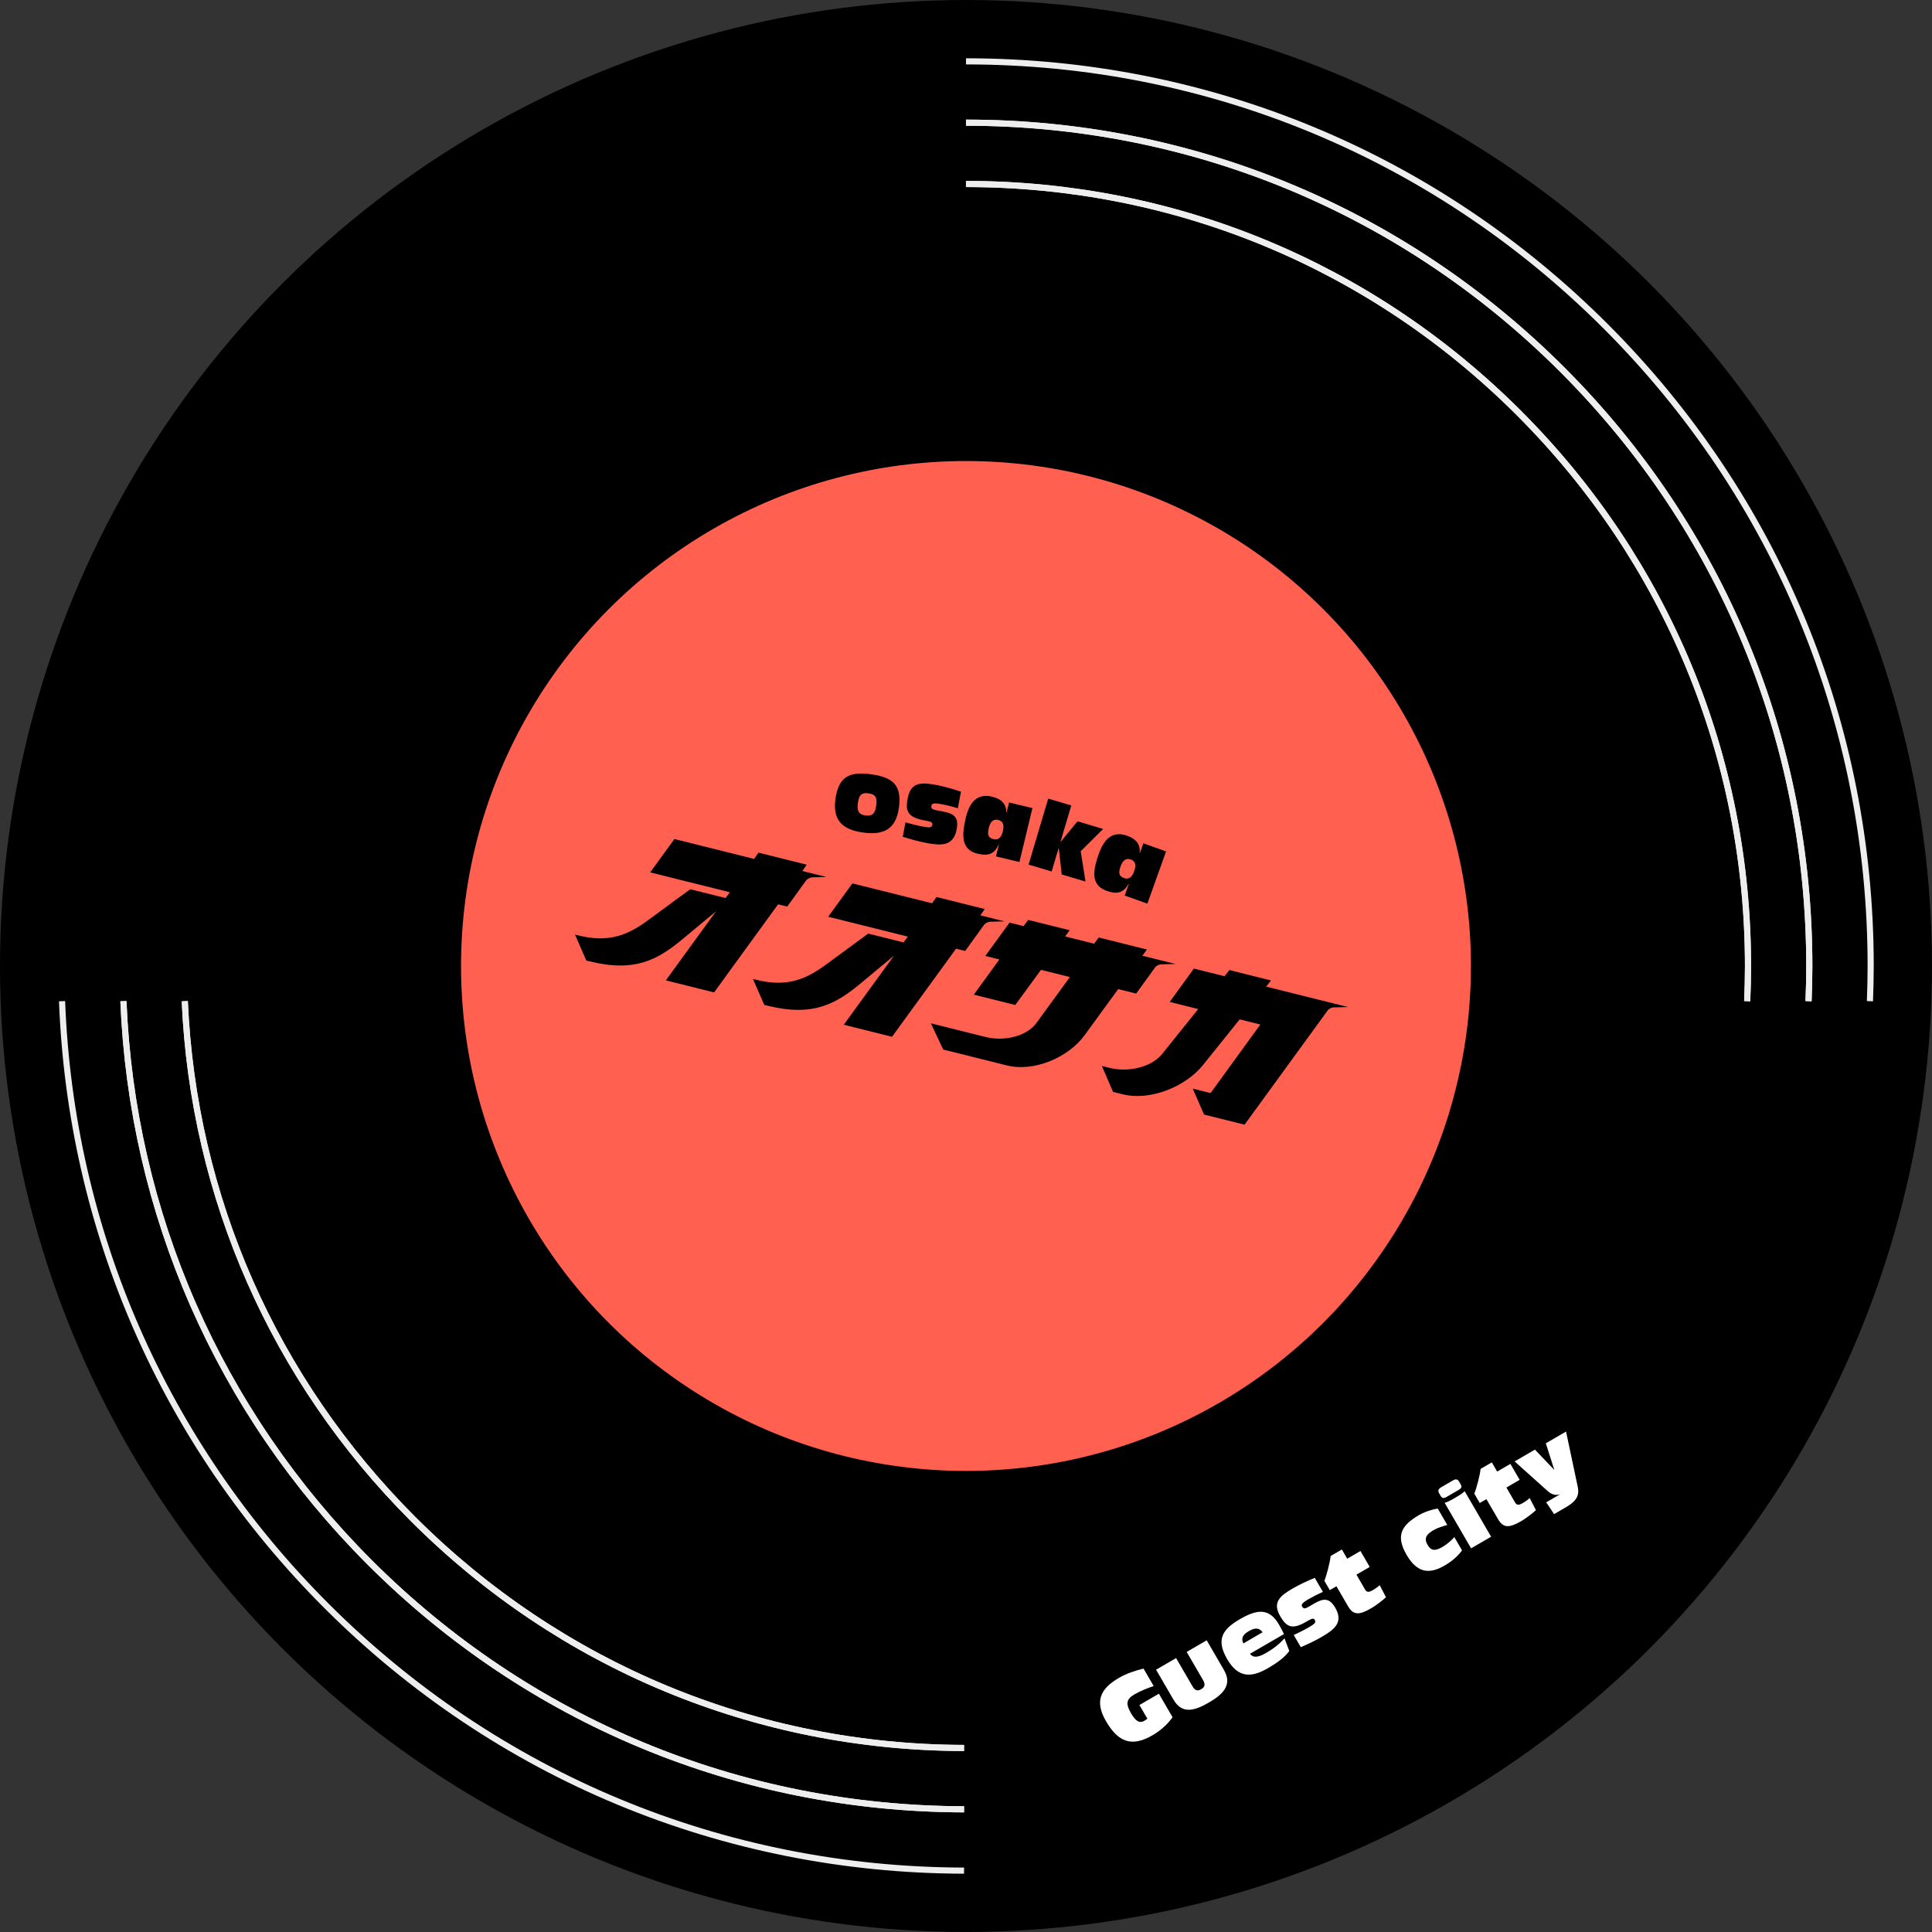 <?xml version="1.0" encoding="UTF-8"?>
<svg id="_レイヤー_2" data-name="レイヤー 2" xmlns="http://www.w3.org/2000/svg" viewBox="0 0 630.05 630.05">
  <rect x="0" y="0" width="630.05" height="630.05" fill="#333333" stroke="none"/>
  <defs>
    <style>
      .cls-1 {
        fill: #fff;
      }

      .cls-2 {
        fill: #ff6050;
      }

      .cls-3 {
        fill: none;
        stroke: #eee;
        stroke-miterlimit: 10;
        stroke-width: 2px;
      }
    </style>
  </defs>
  <g id="guest_city" data-name="guest city">
    <g>
      <circle cx="315.02" cy="315.02" r="315.02"/>
      <g>
        <path class="cls-3" d="M315.02,40c73.46,0,142.53,28.61,194.47,80.55,51.95,51.94,80.55,121.01,80.55,194.47,0,3.84-.1,7.66-.25,11.47"/>
        <path class="cls-3" d="M609.81,326.5c.14-3.81.24-7.64.24-11.47,0-78.8-30.69-152.89-86.41-208.61-55.72-55.72-129.81-86.41-208.61-86.41"/>
        <path class="cls-3" d="M314.39,590.04c-73.23-.16-142.04-28.75-193.84-80.54-49.23-49.23-77.48-113.84-80.3-183"/>
        <path class="cls-3" d="M20.24,326.5c2.83,74.5,33.16,144.13,86.17,197.14,55.57,55.57,129.42,86.24,207.98,86.4"/>
        <path class="cls-3" d="M315.02,60c68.12,0,132.16,26.53,180.33,74.69,48.17,48.17,74.7,112.21,74.7,180.33,0,3.84-.1,7.66-.26,11.47"/>
        <path class="cls-3" d="M589.79,326.5c.16-3.81.25-7.64.25-11.47,0-73.46-28.61-142.53-80.55-194.47-51.94-51.94-121.01-80.55-194.47-80.55"/>
        <path class="cls-3" d="M314.39,570.04c-67.88-.16-131.68-26.67-179.7-74.69-45.45-45.45-71.62-105.04-74.43-168.85"/>
        <path class="cls-3" d="M40.25,326.5c2.82,69.15,31.07,133.77,80.3,183,51.8,51.8,120.61,80.38,193.84,80.54"/>
        <path class="cls-3" d="M60.26,326.5c2.81,63.81,28.98,123.4,74.43,168.85,48.02,48.02,111.81,74.52,179.7,74.69"/>
        <path class="cls-3" d="M569.78,326.5c.17-3.81.26-7.63.26-11.47,0-68.12-26.53-132.16-74.7-180.33-48.17-48.17-112.21-74.69-180.33-74.69"/>
      </g>
      <circle class="cls-2" cx="315.02" cy="315.02" r="164.67"/>
      <g>
        <g>
          <path d="M269.57,286l-4.62.11c-.77.03-1.65.46-2.13,1.11l-6.09,8.43-2.98-.74-20.88,28.73-15.74-3.93,16.38-22.53-10.41,8.66c-8.43,7.08-15.9,11.39-30.92,7.64l-.98-.24-3.68-8.46,1.08.27c10.03,2.5,16.15-.13,22.71-4.94l13.78-10.12,11.52,2.87,1.4-1.89-25.98-6.48,7.9-10.87,25.98,6.48,1.44-2.04,15.74,3.93-1.44,2.05,7.92,1.98Z"/>
          <path d="M327.6,300.47l-4.62.11c-.77.03-1.65.46-2.13,1.11l-6.09,8.43-2.98-.74-20.88,28.73-15.74-3.93,16.38-22.53-10.41,8.66c-8.43,7.08-15.9,11.39-30.92,7.64l-.98-.24-3.68-8.46,1.08.27c10.03,2.5,16.15-.12,22.71-4.94l13.78-10.12,11.53,2.87,1.4-1.89-25.98-6.48,7.9-10.87,25.98,6.48,1.44-2.05,15.74,3.93-1.44,2.05,7.92,1.98Z"/>
          <path d="M383.36,314.37l-4.62.11c-.82.01-1.7.45-2.13,1.11l-6.09,8.43-5.87-1.46-10.88,14.94c-5.5,7.59-16.84,12.09-25.33,9.97l-20.84-5.2-4.04-8.55,17.85,4.45c6.23,1.55,13.52-.29,16.61-4.6l10.88-14.94-9.42-2.35-8.38,11.46-13.53-3.37,8.33-11.48-4.58-1.14,7.9-10.87,4.58,1.14,1.49-2.03,13.53,3.37-1.49,2.03,9.47,2.36,1.49-2.03,15.74,3.93-1.49,2.03,10.81,2.69Z"/>
          <path d="M439.64,328.41l-4.62.11c-.82.01-1.7.45-2.13,1.11l-27.02,37.14-13.22-3.3-3.68-8.46,5.81,1.45,16.23-22.35-6.74-1.68-11.81,14.71c-5.98,7.53-17.71,11.87-26.2,9.75l-3.29-.82-3.63-8.45,2.47.62c6.23,1.55,13.72-.24,17.13-4.47l11.81-14.71-9.31-2.32,7.9-10.87,9.98,2.49,1.59-2.01,13.58,3.39-1.59,2.01,26.75,6.67Z"/>
        </g>
        <g>
          <path d="M284.12,252.51c6.86.95,10.07,3.41,9.03,10.89-.97,6.98-4.91,9.04-11.68,8.1s-9.99-4-9.02-10.98c1.04-7.48,4.83-8.96,11.66-8.01ZM282.25,265.93c2.45.34,3.17-.93,3.49-3.22.32-2.27.08-3.64-2.49-3.99-2.56-.36-3.16.9-3.48,3.16-.32,2.3.06,3.72,2.48,4.05Z"/>
          <path d="M295.28,268.18c1.87.51,3.67,1,5.77,1.4,2.1.4,2.83.29,2.99-.57.12-.62-.06-.99-1.74-1.31l-.95-.18c-5.44-1.03-6.12-3.09-5.35-7.18,1.04-5.47,4.61-5.25,9.47-4.33,2.28.43,5.74,1.4,7.92,2.18l-1.02,5.38c-1.68-.5-3.38-.95-5.24-1.3-2.9-.55-3.25-.16-3.38.52-.16.83.21,1.17,1.6,1.44l2.19.42c3.7.7,5.17,1.96,4.44,5.81-1.07,5.65-5.21,5.32-9.97,4.42-2.66-.51-5.04-1.2-7.62-2l.89-4.7Z"/>
          <path d="M325.76,275.37h-.06c-1.37,2.97-3.12,3.94-6.96,3.01-5.68-1.37-4.96-6.77-3.76-11.78,1.12-4.65,3.46-8.02,8.55-6.8,3.34.81,4.69,2.65,4.65,5.24h.06s.81-3.35.81-3.35l7.64,1.84-4.24,17.59-7.64-1.84.95-3.92ZM324,273.65c1.64.4,2.55-.56,3.04-2.58.48-1.99.11-3.29-1.53-3.68-1.79-.43-2.64.91-3.04,2.58-.49,2.02-.38,3.22,1.53,3.68Z"/>
          <path d="M341.83,260.44l7.53,2.24-3.52,11.83.06.02,5.48-6.69,8.37,2.49-7.32,7.27,1.58,9.89-7.76-2.31-.97-8.55-.06-.02-2.26,7.59-7.53-2.24,6.41-21.52Z"/>
          <path d="M368.13,288.24l-.06-.02c-1.68,2.82-3.53,3.6-7.24,2.27-5.5-1.97-4.21-7.26-2.47-12.11,1.61-4.51,4.29-7.61,9.22-5.84,3.23,1.16,4.38,3.13,4.06,5.71l.06.02,1.17-3.26,7.4,2.65-6.1,17.03-7.4-2.65,1.36-3.8ZM366.57,286.34c1.59.57,2.6-.29,3.3-2.24.69-1.93.46-3.25-1.12-3.82-1.73-.62-2.72.62-3.3,2.24-.7,1.96-.72,3.16,1.12,3.82Z"/>
        </g>
      </g>
      <g>
        <path class="cls-1" d="M382.4,560.01c-1.68,2.35-3.95,4.37-6.6,5.91-6.88,3.99-11.25,2.05-15.11-4.6-3.82-6.58-1.81-10.65,4.22-14.15,2.47-1.44,5.56-2.46,8.01-3.02l3.31,5.7c-1.52.48-4.23,1.52-6.26,2.7-2.62,1.53-2.96,3.02-1.14,6.15,1.5,2.58,2.75,3.42,4.4,2.46.32-.19.74-.5.94-.68l-2.59-4.45,6.35-3.69,4.46,7.68Z"/>
        <path class="cls-1" d="M399.21,544.73c2.92,5.03-.98,8.16-4.93,10.45-4.3,2.5-8.65,4.16-11.57-.87l-5.7-9.8,6.53-3.79,5.36,9.23c.8,1.38,1.67,1.61,2.84.92,1.18-.68,1.41-1.55.61-2.93l-5.36-9.23,6.53-3.79,5.69,9.8Z"/>
        <path class="cls-1" d="M420.45,538.41c-1.55,2.11-3.92,3.85-6.94,5.6-5.67,3.3-9.84,3.04-13.32-2.96-3.64-6.28-1.65-9.64,4.07-12.97,5.65-3.28,9.61-3.84,12.86,1.76.7,1.2,1.14,2.14,1.6,3.05l-11.08,6.43c1.22,1.63,3.16.94,5.38-.35,2.38-1.38,4.39-2.98,5.86-4.71l1.57,4.14ZM411.75,532.3c-1.26-1.71-2.84-1.33-4.44-.4-2.03,1.18-2.65,2.34-1.83,4.04l6.28-3.65Z"/>
        <path class="cls-1" d="M421.91,533.21c1.67-.8,3.29-1.58,5.07-2.61,1.78-1.03,2.23-1.56,1.81-2.29-.3-.52-.66-.68-2.09.14l-.8.46c-4.6,2.67-6.39,1.61-8.4-1.84-2.69-4.62.05-6.71,4.15-9.1,1.93-1.12,5.04-2.6,7.12-3.4l2.64,4.55c-1.54.69-3.04,1.44-4.62,2.35-2.45,1.42-2.46,1.93-2.12,2.5.41.7.89.72,2.06.04l1.85-1.08c3.13-1.82,4.99-1.83,6.88,1.42,2.78,4.78-.43,7.14-4.46,9.48-2.25,1.31-4.42,2.3-6.79,3.34l-2.31-3.97Z"/>
        <path class="cls-1" d="M435.83,517.3l-2.17,1.26-1.77-3.05c.66-1.52,1.83-5.95,2.06-8.08l3.65-2.12,1.74,3,4.32-2.51,3.02,5.2-4.33,2.51,2.8,4.83c.52.9,1.12,1.06,2.52.24,1.08-.62,1.88-1.26,2.26-1.64l2.05,3.93c-.66.65-2.78,2.42-4.88,3.64-3.72,2.16-5.74,2.33-7.46-.65l-3.81-6.55Z"/>
        <path class="cls-1" d="M471.97,497.31c-1.33.37-3.07.88-4.52,1.72-2.17,1.26-3.21,2.53-1.9,4.78,1.16,2,2.51,2.02,4.79.7,1.65-.96,2.88-2.07,3.94-3.23l2.51,4.33c-1.23,1.68-3.16,3.48-5.64,4.91-5,2.91-8.96,2.53-12.45-3.47-3.65-6.28-1.65-9.64,4.07-12.97,1.95-1.13,4.52-1.89,6.09-2.13l3.11,5.35Z"/>
        <path class="cls-1" d="M469.33,487c-.52-.9-.25-1.46.7-2.01l3.75-2.18c.95-.55,1.55-.5,2.07.4l.44.75c.51.88.43,1.32-.69,1.97l-3.75,2.18c-1.12.65-1.57.51-2.08-.36l-.44-.75ZM471.12,490.08c.36-.07,1.16-.31,3.38-1.6l.05-.03c2.32-1.35,2.87-1.9,3.09-2.16l8.63,14.85-6.53,3.79-8.63-14.85Z"/>
        <path class="cls-1" d="M484.73,488.89l-2.17,1.26-1.77-3.05c.65-1.52,1.83-5.95,2.06-8.08l3.65-2.12,1.74,3,4.32-2.51,3.02,5.2-4.32,2.51,2.8,4.83c.52.9,1.12,1.06,2.52.24,1.08-.62,1.88-1.26,2.26-1.64l2.05,3.93c-.66.65-2.78,2.42-4.88,3.64-3.72,2.16-5.74,2.33-7.46-.65l-3.81-6.55Z"/>
        <path class="cls-1" d="M504.26,489.92l4.38-2.54-.03-.05c-1.31.46-2.74-.05-3.78-.98l-10.89-9.76,6.62-3.85,6.24,6.54.05-.03-2.74-8.57,6.6-3.83,3.83,18.11c.7,3.34-1.2,5.01-3.93,6.6l-3.8,2.21-2.56-3.83Z"/>
      </g>
    </g>
  </g>
</svg>